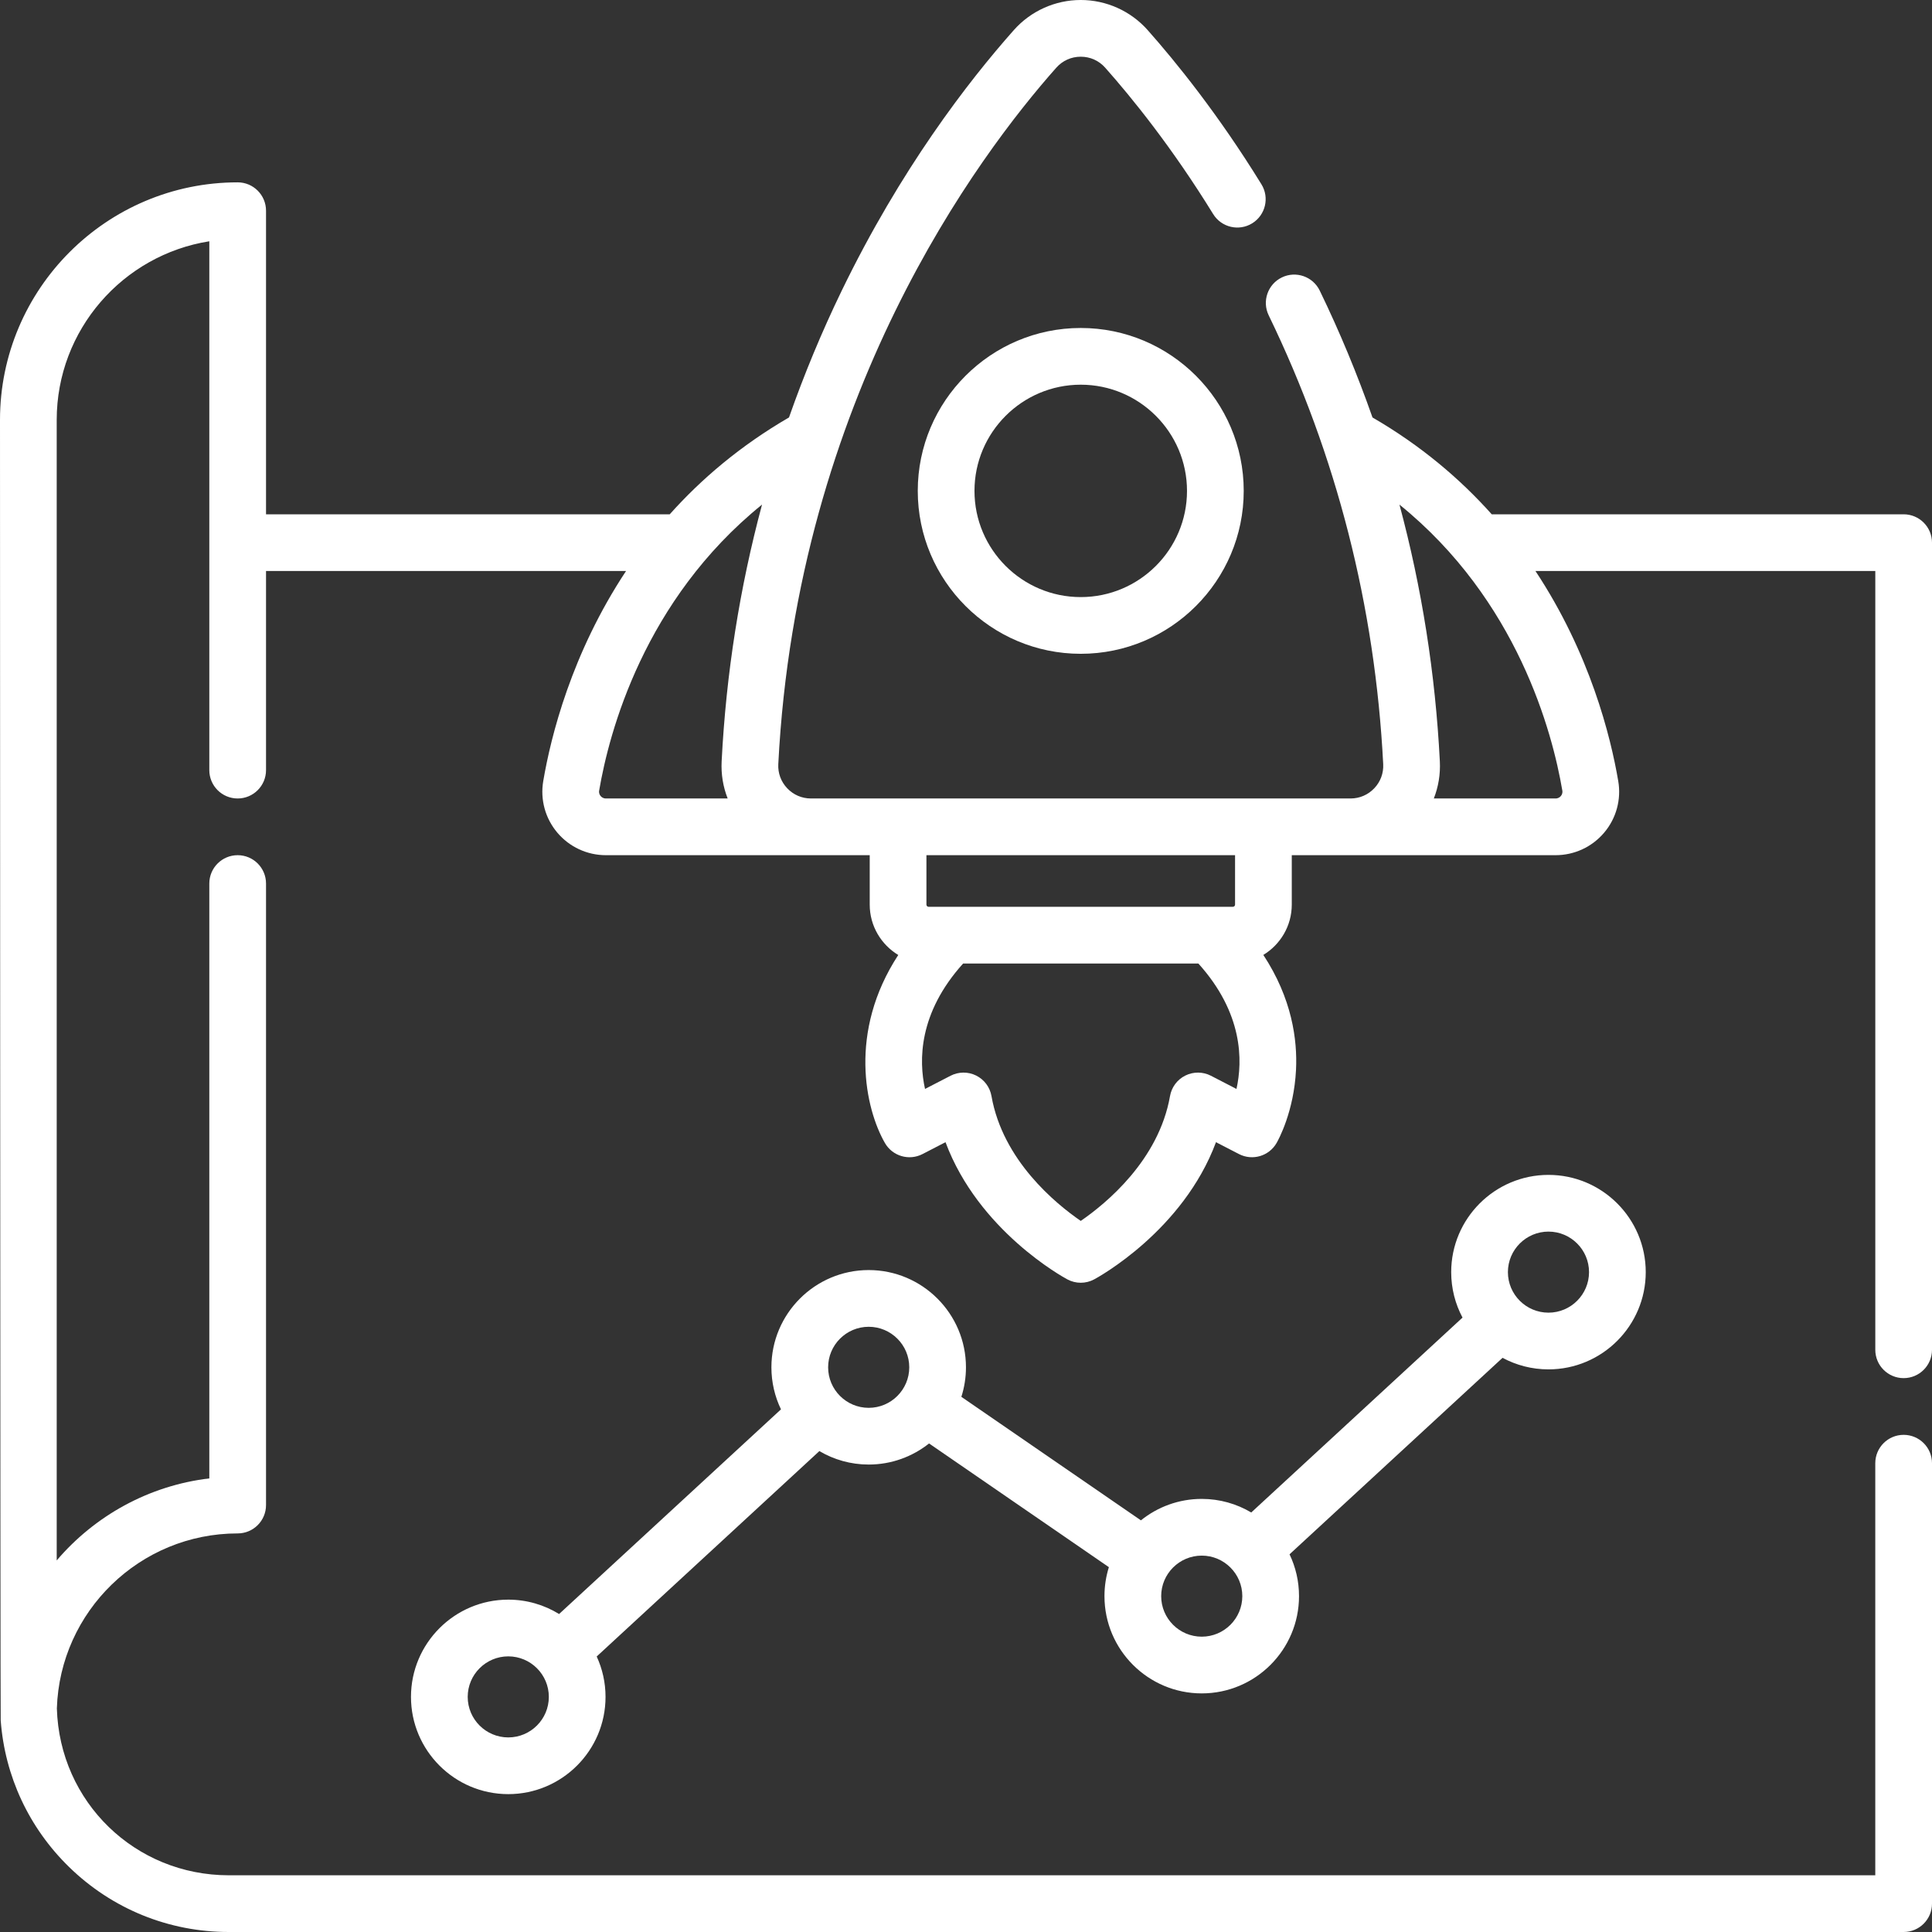 <?xml version="1.0" encoding="utf-8"?>
<!-- Generator: Adobe Illustrator 16.0.0, SVG Export Plug-In . SVG Version: 6.00 Build 0)  -->
<!DOCTYPE svg PUBLIC "-//W3C//DTD SVG 1.1//EN" "http://www.w3.org/Graphics/SVG/1.1/DTD/svg11.dtd">
<svg version="1.1" id="Capa_1" xmlns="http://www.w3.org/2000/svg" xmlns:xlink="http://www.w3.org/1999/xlink" x="0px" y="0px"
	 width="512px" height="512px" viewBox="0 0 512 512" enable-background="new 0 0 512 512" xml:space="preserve">
<rect x="0" y="0" width="512" height="512" fill="#333333" stroke="none"/>
<g>
	<path fill="#FFFFFF" d="M504.485,365.219c4.15,0,7.515-3.365,7.515-7.515V143.811c0-4.15-3.364-7.515-7.515-7.515H395.329
		c-8.363-9.364-18.749-18.209-31.604-25.664c-4.017-11.428-8.664-22.651-13.985-33.626c-1.813-3.735-6.304-5.294-10.041-3.483
		c-3.734,1.811-5.294,6.306-3.483,10.04c18.003,37.13,28.213,77.152,30.348,118.954c0.121,2.384-0.719,4.652-2.367,6.386
		c-1.656,1.743-3.891,2.702-6.293,2.702H214.915h-0.001c-2.403,0-4.638-0.959-6.293-2.702c-1.648-1.734-2.488-4.002-2.367-6.387
		c4.967-97.267,53.172-161.477,73.667-184.568c1.67-1.882,3.976-2.919,6.487-2.919s4.816,1.037,6.486,2.919
		c7.029,7.919,17.698,21.076,28.604,38.78c2.177,3.535,6.806,4.634,10.34,2.457c3.533-2.177,4.634-6.806,2.457-10.339
		c-11.473-18.626-22.734-32.509-30.159-40.875c-4.497-5.065-10.958-7.97-17.727-7.971c-0.001,0-0.001,0-0.001,0
		c-6.77,0-13.231,2.906-17.729,7.972c-12.198,13.743-30.011,36.876-45.603,69.034c-5.321,10.975-9.969,22.197-13.986,33.626
		c-12.855,7.455-23.241,16.301-31.604,25.665H70.5V55.839c0-4.15-3.364-7.515-7.515-7.515C28.255,48.324,0,76.567,0,111.282
		c0,0,0.069,344.14,0.189,344.673c1.098,14.741,7.471,28.438,18.135,38.834C29.708,505.888,44.738,512,60.644,512h443.841
		c4.15,0,7.515-3.365,7.515-7.515V387.763c0-4.149-3.364-7.515-7.515-7.515c-4.151,0-7.516,3.365-7.516,7.515V496.97H60.644
		c-24.851,0-44.849-19.419-45.575-44.229c0.827-25.708,21.996-46.37,47.916-46.37c4.151,0,7.515-3.365,7.515-7.515V234.149
		c0-4.15-3.364-7.515-7.515-7.515s-7.515,3.364-7.515,7.515v157.64c-16.132,1.925-30.411,9.971-40.441,21.739V111.282
		c0-23.873,17.556-43.725,40.441-47.34V204.09c0,4.15,3.364,7.515,7.515,7.515s7.515-3.365,7.515-7.515v-52.765h95.409
		c-14.467,21.85-19.939,43.88-21.944,55.678c-0.831,4.886,0.528,9.862,3.728,13.652c3.208,3.8,7.901,5.979,12.876,5.979h69.916v13.1
		c0,5.661,3.04,10.612,7.564,13.348c-13.33,20.391-8.729,40.794-3.535,49.828c2.003,3.482,6.393,4.775,9.964,2.93l6.093-3.148
		c8.746,23.484,31.214,35.782,32.287,36.357c1.109,0.595,2.33,0.894,3.553,0.894c1.222,0,2.443-0.299,3.553-0.894
		c1.071-0.575,23.54-12.872,32.286-36.355l6.092,3.146c3.566,1.843,7.96,0.554,9.964-2.93c0.471-0.818,4.608-8.307,5.153-19.421
		c0.387-7.912-1.063-18.873-8.662-30.423c4.509-2.738,7.538-7.682,7.538-13.332v-13.101h69.915c4.975,0,9.668-2.179,12.877-5.979
		c3.2-3.79,4.56-8.766,3.728-13.651c-2.005-11.798-7.477-33.829-21.943-55.679h90.063v206.379
		C496.971,361.855,500.335,365.219,504.485,365.219L504.485,365.219z M159.176,210.959c-0.243-0.287-0.508-0.77-0.395-1.437
		c2.625-15.441,11.874-50.487,43.166-75.801c-5.917,22.041-9.516,44.771-10.703,68.03c-0.175,3.429,0.382,6.767,1.596,9.854h-32.271
		C159.868,211.605,159.425,211.253,159.176,210.959L159.176,210.959z M327.678,288.582l-6.762-3.494
		c-2.123-1.097-4.643-1.119-6.786-0.057c-2.142,1.061-3.651,3.078-4.063,5.434c-2.993,17.041-16.985,28.501-23.657,33.09
		c-6.681-4.595-20.666-16.053-23.659-33.09c-0.413-2.355-1.923-4.372-4.064-5.434c-2.144-1.063-4.663-1.04-6.787,0.057l-6.758,3.492
		c-1.667-7.477-1.765-20.098,10.1-33.242h62.332C329.448,268.493,329.341,281.122,327.678,288.582z M327.302,239.735
		c0,0.317-0.257,0.574-0.573,0.574h-80.641c-0.317,0-0.574-0.258-0.574-0.574v-13.1h81.789L327.302,239.735L327.302,239.735z
		 M413.64,210.959c-0.249,0.295-0.691,0.646-1.393,0.646h-32.271c1.215-3.087,1.771-6.425,1.597-9.854
		c-1.188-23.259-4.786-45.989-10.703-68.03c31.292,25.314,40.541,60.36,43.166,75.801
		C414.148,210.189,413.883,210.672,413.64,210.959z"/>
	<path fill="#FFFFFF" d="M286.408,86.918c-23.815,0-43.191,19.367-43.191,43.173c0,23.806,19.376,43.173,43.191,43.173
		c23.814,0,43.191-19.367,43.191-43.173C329.6,106.286,310.223,86.918,286.408,86.918z M286.408,158.235
		c-15.528,0-28.161-12.625-28.161-28.144c0-15.518,12.633-28.143,28.161-28.143c15.527,0,28.16,12.625,28.16,28.143
		C314.568,145.61,301.936,158.235,286.408,158.235z"/>
	<path fill="#FFFFFF" d="M410.361,362.898c14.214,0,25.778-11.561,25.778-25.771s-11.564-25.77-25.778-25.77
		c-14.215,0-25.779,11.56-25.779,25.77c0,4.352,1.088,8.451,3.001,12.049l-55.99,51.647c-3.846-2.282-8.329-3.599-13.116-3.599
		c-6.099,0-11.705,2.133-16.123,5.684l-47.582-32.734c0.789-2.469,1.219-5.098,1.219-7.825c0-14.21-11.565-25.77-25.779-25.77
		s-25.779,11.56-25.779,25.77c0,3.989,0.912,7.769,2.537,11.143l-58.803,54.24c-3.923-2.414-8.536-3.81-13.471-3.81
		c-14.214,0-25.779,11.562-25.779,25.771s11.565,25.77,25.779,25.77c14.214,0,25.779-11.56,25.779-25.77
		c0-3.82-0.842-7.445-2.34-10.709l59.011-54.434c3.834,2.265,8.3,3.569,13.066,3.569c6.043,0,11.602-2.095,16.003-5.589
		l47.652,32.783c-0.76,2.427-1.17,5.008-1.17,7.682c0,14.21,11.564,25.771,25.779,25.771s25.779-11.561,25.779-25.771
		c0-3.967-0.902-7.727-2.512-11.088l56.449-52.07C401.819,361.788,405.962,362.898,410.361,362.898L410.361,362.898z
		 M410.361,326.387c5.927,0,10.749,4.819,10.749,10.741s-4.822,10.741-10.749,10.741c-5.929,0-10.75-4.819-10.75-10.741
		C399.612,331.206,404.434,326.387,410.361,326.387z M134.696,460.434c-5.928,0-10.749-4.817-10.749-10.74
		c0-5.924,4.822-10.741,10.749-10.741c5.928,0,10.75,4.817,10.75,10.741C145.445,455.616,140.623,460.434,134.696,460.434z
		 M219.462,362.35c0-5.922,4.822-10.74,10.75-10.74c5.928,0,10.75,4.818,10.75,10.74c0,5.923-4.822,10.741-10.75,10.741
		C224.284,373.091,219.462,368.272,219.462,362.35z M318.475,433.737c-5.928,0-10.75-4.819-10.75-10.741s4.823-10.741,10.75-10.741
		c5.928,0,10.75,4.819,10.75,10.741C329.225,428.919,324.402,433.737,318.475,433.737z"/>
</g>
</svg>
